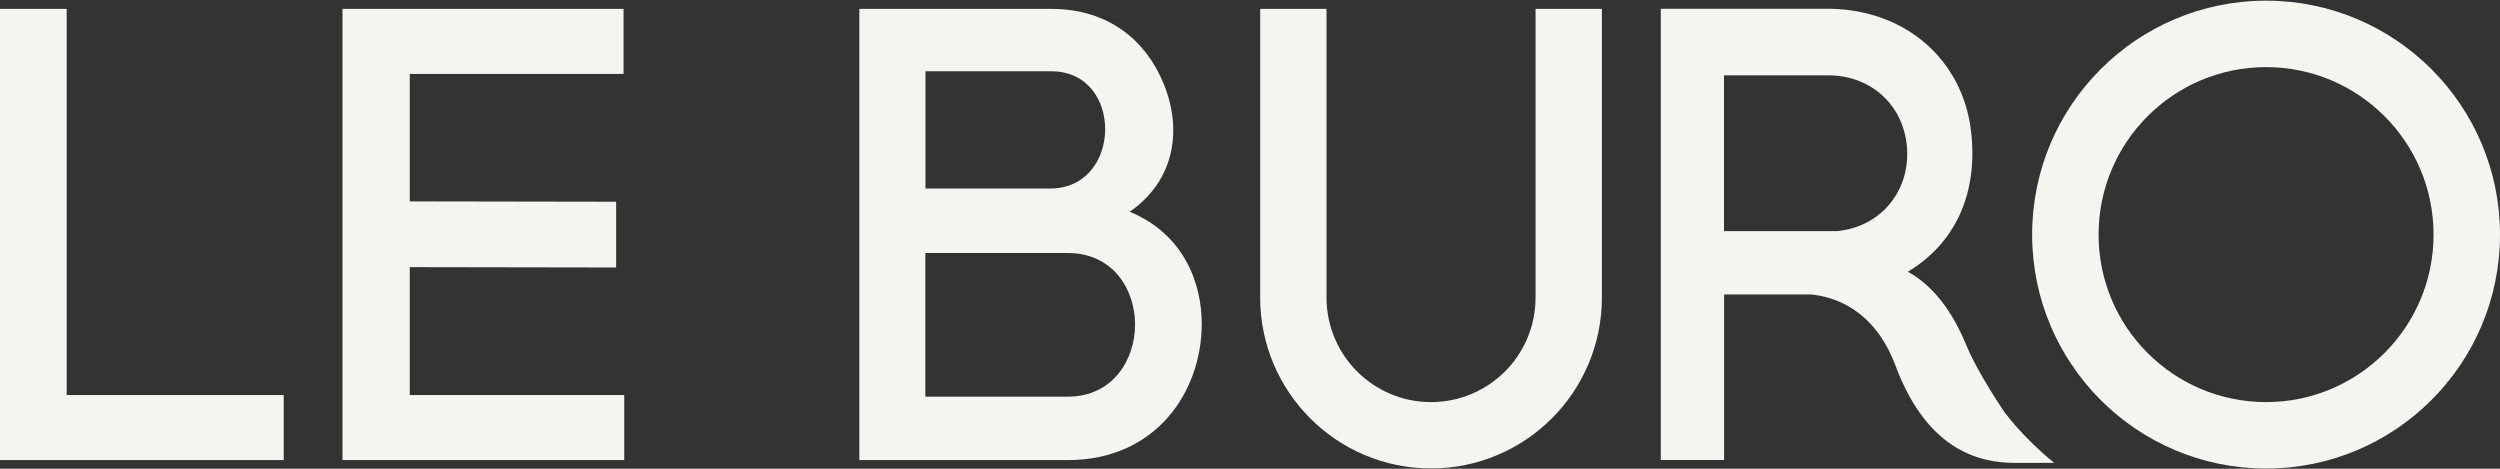 <?xml version="1.0" encoding="UTF-8"?> <svg xmlns="http://www.w3.org/2000/svg" width="1840" height="345" viewBox="0 0 1840 345" fill="none"><rect x="0" y="0" width="1840" height="345" fill="#333333" stroke="none"/><path d="M1476.05 304.469C1476.05 304.469 1455.95 275.333 1447.17 253.95C1434.31 222.769 1418.04 207.519 1404.15 200.022C1439.08 179.065 1456.12 142.347 1450.66 96.343C1444.45 44.119 1402.87 7.486 1347.24 6.464H1222.35C1222.35 6.464 1222.35 241.937 1222.35 338.546H1268.95C1268.95 297.398 1268.95 257.783 1268.95 216.72H1332.67C1348.94 218.169 1379.27 226.858 1395.12 269.199C1419.23 333.775 1459.61 340.335 1481.68 340.676H1511.83C1488.15 321.167 1476.14 304.384 1476.14 304.384L1476.05 304.469ZM1351.84 170.12H1268.86V55.45H1347.24C1378.93 56.302 1402.02 79.133 1403.64 110.059C1405.26 141.495 1383.62 167.223 1351.84 170.12Z" fill="#F4F5F1"></path><path d="M49.071 6.544H0V338.626H208.808V290.748H49.071V6.544Z" fill="#F4F5F1"></path><path d="M301.579 196.61L453.478 196.865V148.476L301.579 148.22V54.422H458.931V6.544H252.082V338.626H459.442V290.748H301.579V196.61Z" fill="#F4F5F1"></path><path d="M831.573 155.802C865.565 132.118 869.91 94.122 856.364 61.408C843.755 30.568 816.579 6.544 773.812 6.544H632.477V338.626H785.909C850.997 338.626 884.478 288.107 884.478 238.354C884.478 207.088 870.421 171.989 831.573 155.887V155.802ZM681.037 52.463H773.812C827.228 52.463 826.291 138.764 772.875 138.764H681.122V52.463H681.037ZM785.909 291.941H681.037V186.216H785.909C818.964 186.216 835.406 212.796 835.406 238.865C835.406 264.934 818.879 291.941 785.909 291.941Z" fill="#F4F5F1"></path><path d="M1667.83 0.495C1572.75 0.495 1495.65 77.595 1495.65 172.67C1495.65 267.746 1572.75 344.845 1667.83 344.845C1762.9 344.845 1840 267.746 1840 172.67C1840 77.595 1762.9 0.495 1667.83 0.495ZM1667.83 295.945C1599.76 295.945 1544.55 240.739 1544.55 172.67C1544.55 104.601 1599.76 49.396 1667.83 49.396C1735.89 49.396 1791.1 104.601 1791.1 172.67C1791.1 240.739 1735.89 295.945 1667.83 295.945Z" fill="#F4F5F1"></path><path d="M1130.17 6.544V219.015C1130.17 261.527 1095.75 295.945 1053.24 295.945C1010.73 295.945 976.314 261.527 976.314 219.015V6.544H927.498V219.015C927.498 288.448 983.811 344.76 1053.24 344.76C1122.68 344.76 1178.99 288.448 1178.99 219.015V6.544H1130.17Z" fill="#F4F5F1"></path></svg> 